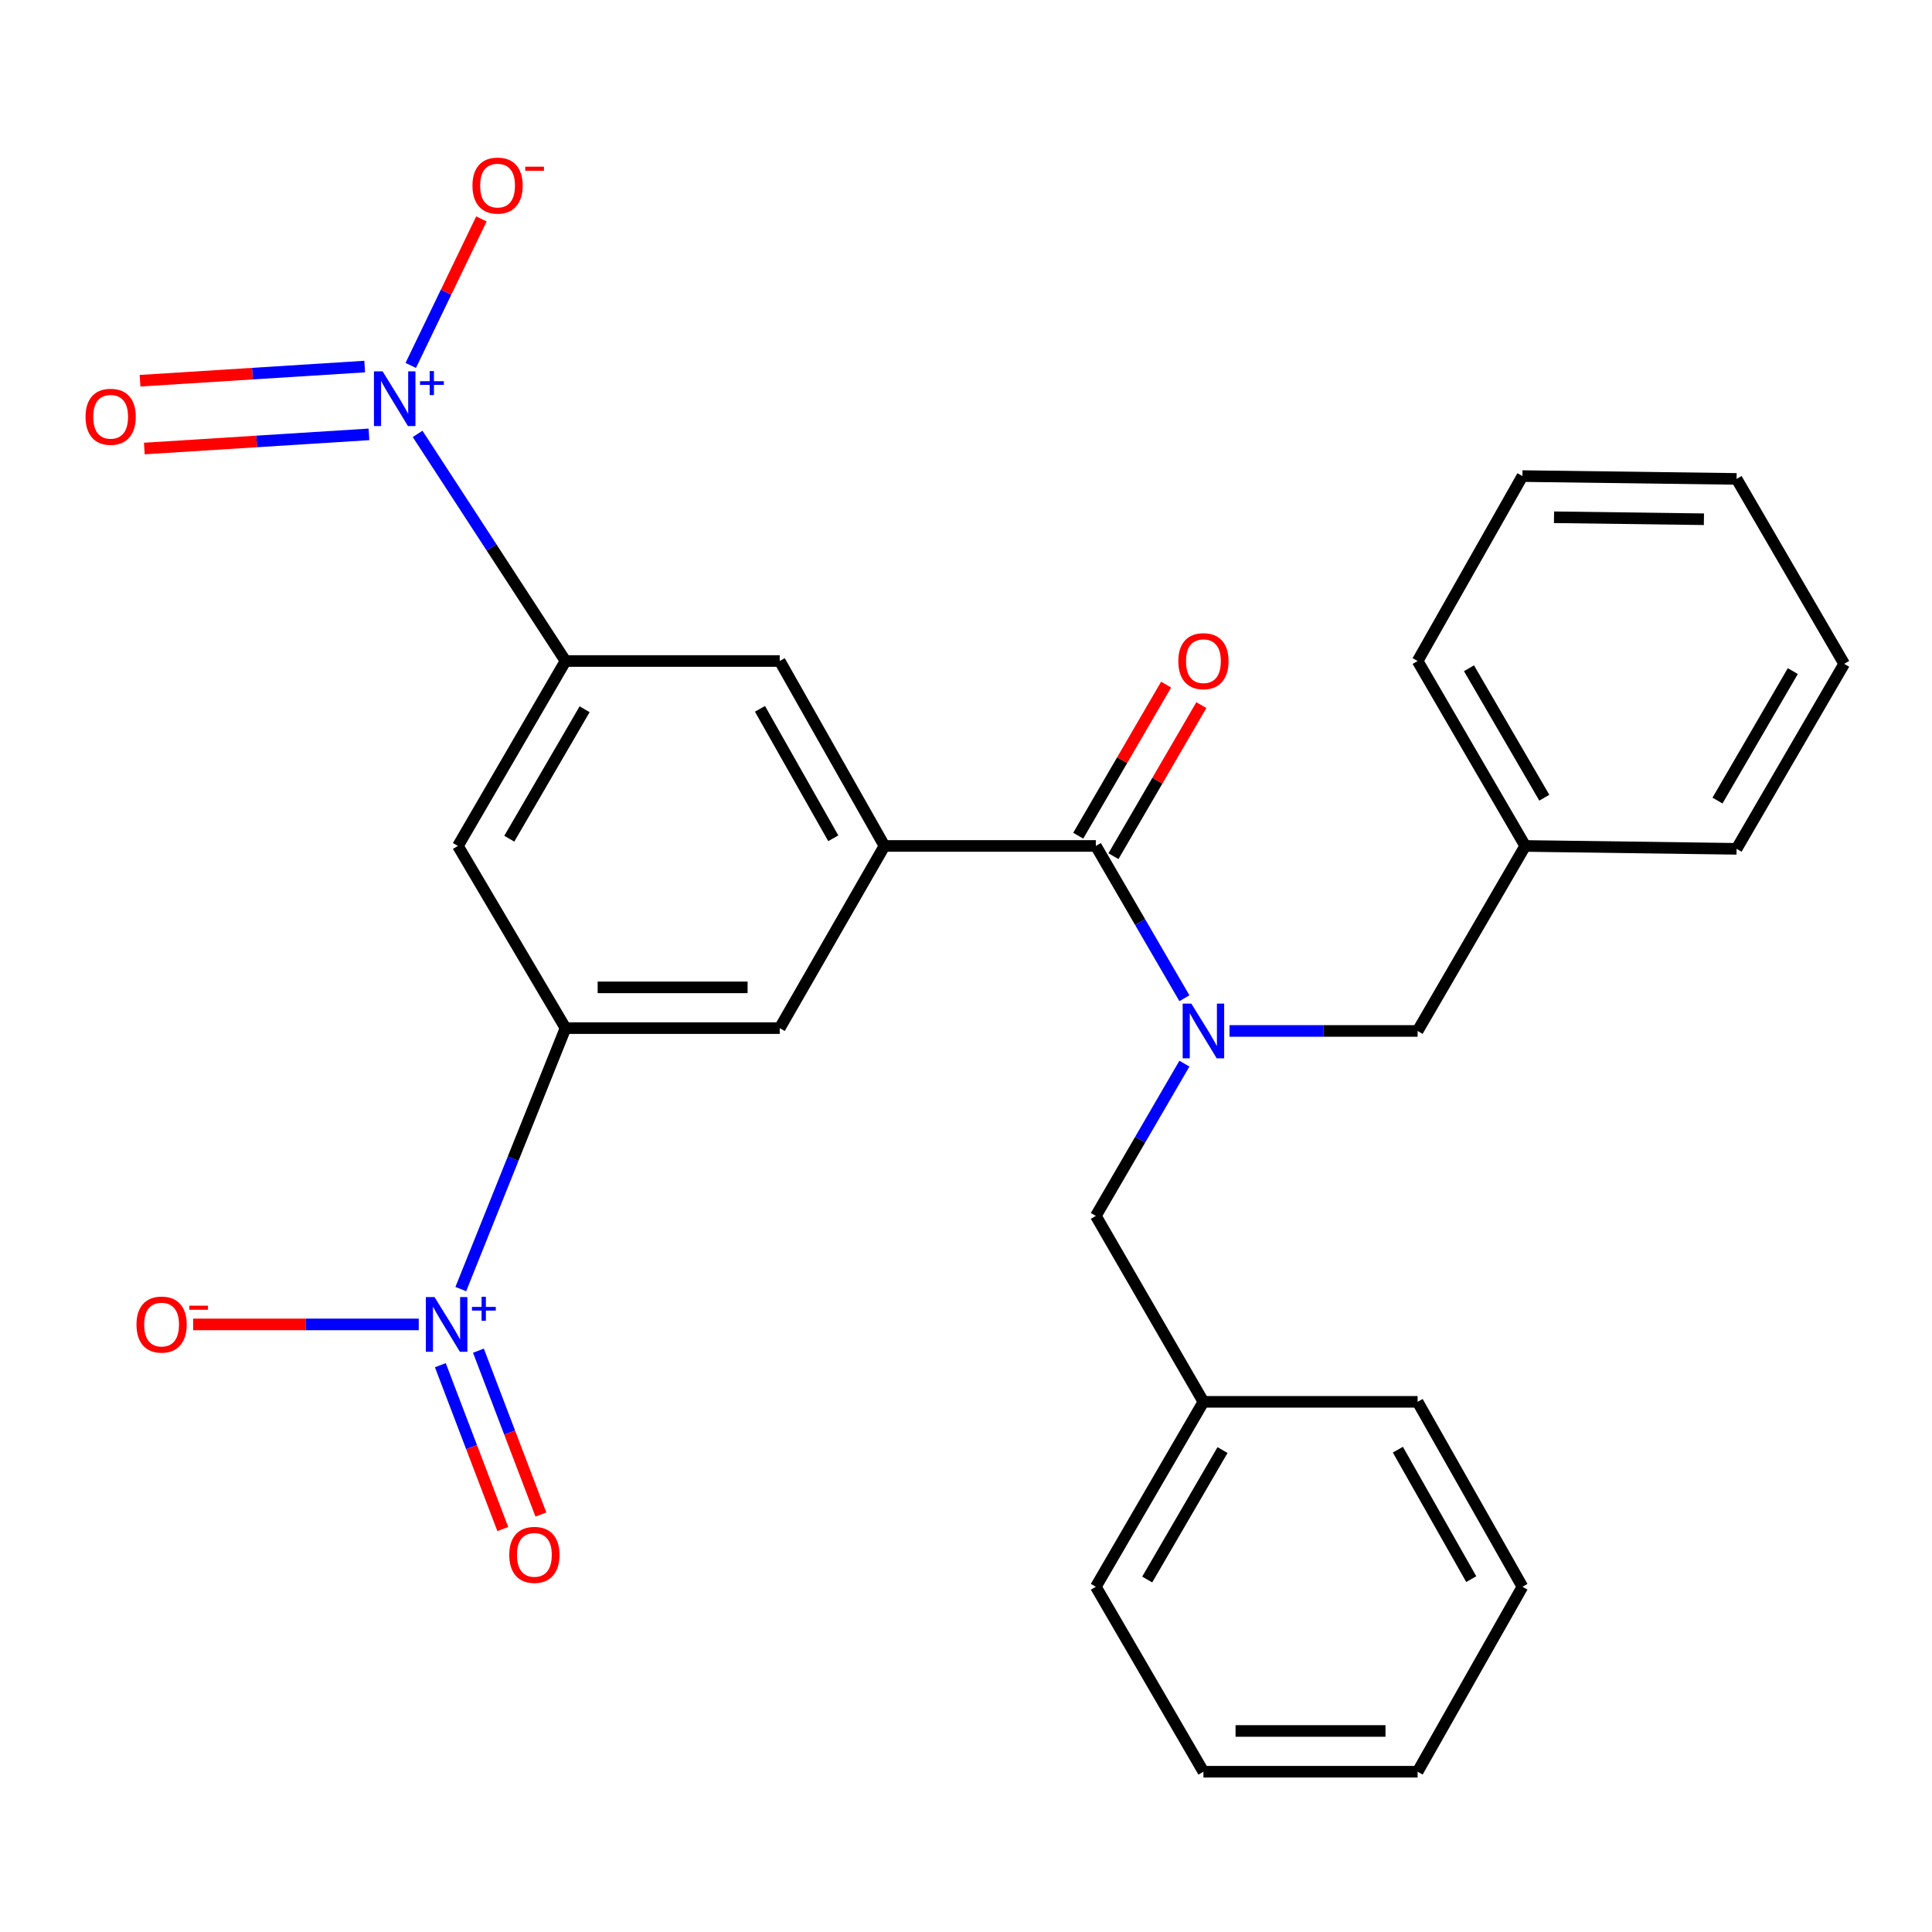 <?xml version='1.0' encoding='iso-8859-1'?>
<svg version='1.1' baseProfile='full'
              xmlns='http://www.w3.org/2000/svg'
                      xmlns:rdkit='http://www.rdkit.org/xml'
                      xmlns:xlink='http://www.w3.org/1999/xlink'
                  xml:space='preserve'
width='1000px' height='1000px' viewBox='0 0 1000 1000'>
<!-- END OF HEADER -->
<rect style='opacity:1.0;fill:#FFFFFF;stroke:none' width='1000' height='1000' x='0' y='0'> </rect>
<path class='bond-5' d='M 238.508,667.224 L 265.61,599.688' style='fill:none;fill-rule:evenodd;stroke:#0000FF;stroke-width:6px;stroke-linecap:butt;stroke-linejoin:miter;stroke-opacity:1' />
<path class='bond-5' d='M 265.61,599.688 L 292.712,532.152' style='fill:none;fill-rule:evenodd;stroke:#000000;stroke-width:6px;stroke-linecap:butt;stroke-linejoin:miter;stroke-opacity:1' />
<path class='bond-10' d='M 216.74,685.515 L 158.355,685.515' style='fill:none;fill-rule:evenodd;stroke:#0000FF;stroke-width:6px;stroke-linecap:butt;stroke-linejoin:miter;stroke-opacity:1' />
<path class='bond-10' d='M 158.355,685.515 L 99.969,685.515' style='fill:none;fill-rule:evenodd;stroke:#FF0000;stroke-width:6px;stroke-linecap:butt;stroke-linejoin:miter;stroke-opacity:1' />
<path class='bond-11' d='M 227.923,706.621 L 244.083,749.023' style='fill:none;fill-rule:evenodd;stroke:#0000FF;stroke-width:6px;stroke-linecap:butt;stroke-linejoin:miter;stroke-opacity:1' />
<path class='bond-11' d='M 244.083,749.023 L 260.243,791.425' style='fill:none;fill-rule:evenodd;stroke:#FF0000;stroke-width:6px;stroke-linecap:butt;stroke-linejoin:miter;stroke-opacity:1' />
<path class='bond-11' d='M 247.637,699.108 L 263.797,741.509' style='fill:none;fill-rule:evenodd;stroke:#0000FF;stroke-width:6px;stroke-linecap:butt;stroke-linejoin:miter;stroke-opacity:1' />
<path class='bond-11' d='M 263.797,741.509 L 279.957,783.911' style='fill:none;fill-rule:evenodd;stroke:#FF0000;stroke-width:6px;stroke-linecap:butt;stroke-linejoin:miter;stroke-opacity:1' />
<path class='bond-0' d='M 216.152,224.58 L 254.432,283.36' style='fill:none;fill-rule:evenodd;stroke:#0000FF;stroke-width:6px;stroke-linecap:butt;stroke-linejoin:miter;stroke-opacity:1' />
<path class='bond-0' d='M 254.432,283.36 L 292.712,342.14' style='fill:none;fill-rule:evenodd;stroke:#000000;stroke-width:6px;stroke-linecap:butt;stroke-linejoin:miter;stroke-opacity:1' />
<path class='bond-9' d='M 212.6,189.145 L 230.886,151.233' style='fill:none;fill-rule:evenodd;stroke:#0000FF;stroke-width:6px;stroke-linecap:butt;stroke-linejoin:miter;stroke-opacity:1' />
<path class='bond-9' d='M 230.886,151.233 L 249.173,113.32' style='fill:none;fill-rule:evenodd;stroke:#FF0000;stroke-width:6px;stroke-linecap:butt;stroke-linejoin:miter;stroke-opacity:1' />
<path class='bond-12' d='M 188.763,189.733 L 130.625,193.399' style='fill:none;fill-rule:evenodd;stroke:#0000FF;stroke-width:6px;stroke-linecap:butt;stroke-linejoin:miter;stroke-opacity:1' />
<path class='bond-12' d='M 130.625,193.399 L 72.486,197.065' style='fill:none;fill-rule:evenodd;stroke:#FF0000;stroke-width:6px;stroke-linecap:butt;stroke-linejoin:miter;stroke-opacity:1' />
<path class='bond-12' d='M 190.976,224.825 L 132.838,228.491' style='fill:none;fill-rule:evenodd;stroke:#0000FF;stroke-width:6px;stroke-linecap:butt;stroke-linejoin:miter;stroke-opacity:1' />
<path class='bond-12' d='M 132.838,228.491 L 74.699,232.157' style='fill:none;fill-rule:evenodd;stroke:#FF0000;stroke-width:6px;stroke-linecap:butt;stroke-linejoin:miter;stroke-opacity:1' />
<path class='bond-1' d='M 567.206,437.861 L 457.795,437.861' style='fill:none;fill-rule:evenodd;stroke:#000000;stroke-width:6px;stroke-linecap:butt;stroke-linejoin:miter;stroke-opacity:1' />
<path class='bond-2' d='M 567.206,437.861 L 590.126,477.275' style='fill:none;fill-rule:evenodd;stroke:#000000;stroke-width:6px;stroke-linecap:butt;stroke-linejoin:miter;stroke-opacity:1' />
<path class='bond-2' d='M 590.126,477.275 L 613.046,516.688' style='fill:none;fill-rule:evenodd;stroke:#0000FF;stroke-width:6px;stroke-linecap:butt;stroke-linejoin:miter;stroke-opacity:1' />
<path class='bond-15' d='M 576.324,443.165 L 599.068,404.069' style='fill:none;fill-rule:evenodd;stroke:#000000;stroke-width:6px;stroke-linecap:butt;stroke-linejoin:miter;stroke-opacity:1' />
<path class='bond-15' d='M 599.068,404.069 L 621.811,364.972' style='fill:none;fill-rule:evenodd;stroke:#FF0000;stroke-width:6px;stroke-linecap:butt;stroke-linejoin:miter;stroke-opacity:1' />
<path class='bond-15' d='M 558.088,432.557 L 580.832,393.46' style='fill:none;fill-rule:evenodd;stroke:#000000;stroke-width:6px;stroke-linecap:butt;stroke-linejoin:miter;stroke-opacity:1' />
<path class='bond-15' d='M 580.832,393.46 L 603.576,354.364' style='fill:none;fill-rule:evenodd;stroke:#FF0000;stroke-width:6px;stroke-linecap:butt;stroke-linejoin:miter;stroke-opacity:1' />
<path class='bond-13' d='M 636.402,533.618 L 685.078,533.618' style='fill:none;fill-rule:evenodd;stroke:#0000FF;stroke-width:6px;stroke-linecap:butt;stroke-linejoin:miter;stroke-opacity:1' />
<path class='bond-13' d='M 685.078,533.618 L 733.755,533.618' style='fill:none;fill-rule:evenodd;stroke:#000000;stroke-width:6px;stroke-linecap:butt;stroke-linejoin:miter;stroke-opacity:1' />
<path class='bond-14' d='M 613.044,550.546 L 590.125,589.948' style='fill:none;fill-rule:evenodd;stroke:#0000FF;stroke-width:6px;stroke-linecap:butt;stroke-linejoin:miter;stroke-opacity:1' />
<path class='bond-14' d='M 590.125,589.948 L 567.206,629.351' style='fill:none;fill-rule:evenodd;stroke:#000000;stroke-width:6px;stroke-linecap:butt;stroke-linejoin:miter;stroke-opacity:1' />
<path class='bond-3' d='M 457.795,437.861 L 403.588,532.152' style='fill:none;fill-rule:evenodd;stroke:#000000;stroke-width:6px;stroke-linecap:butt;stroke-linejoin:miter;stroke-opacity:1' />
<path class='bond-7' d='M 457.795,437.861 L 403.588,342.14' style='fill:none;fill-rule:evenodd;stroke:#000000;stroke-width:6px;stroke-linecap:butt;stroke-linejoin:miter;stroke-opacity:1' />
<path class='bond-7' d='M 431.307,433.899 L 393.362,366.894' style='fill:none;fill-rule:evenodd;stroke:#000000;stroke-width:6px;stroke-linecap:butt;stroke-linejoin:miter;stroke-opacity:1' />
<path class='bond-4' d='M 292.712,342.14 L 237.016,437.861' style='fill:none;fill-rule:evenodd;stroke:#000000;stroke-width:6px;stroke-linecap:butt;stroke-linejoin:miter;stroke-opacity:1' />
<path class='bond-4' d='M 302.593,367.108 L 263.606,434.113' style='fill:none;fill-rule:evenodd;stroke:#000000;stroke-width:6px;stroke-linecap:butt;stroke-linejoin:miter;stroke-opacity:1' />
<path class='bond-28' d='M 292.712,342.14 L 403.588,342.14' style='fill:none;fill-rule:evenodd;stroke:#000000;stroke-width:6px;stroke-linecap:butt;stroke-linejoin:miter;stroke-opacity:1' />
<path class='bond-6' d='M 292.712,532.152 L 237.016,437.861' style='fill:none;fill-rule:evenodd;stroke:#000000;stroke-width:6px;stroke-linecap:butt;stroke-linejoin:miter;stroke-opacity:1' />
<path class='bond-8' d='M 292.712,532.152 L 403.588,532.152' style='fill:none;fill-rule:evenodd;stroke:#000000;stroke-width:6px;stroke-linecap:butt;stroke-linejoin:miter;stroke-opacity:1' />
<path class='bond-8' d='M 309.344,511.056 L 386.957,511.056' style='fill:none;fill-rule:evenodd;stroke:#000000;stroke-width:6px;stroke-linecap:butt;stroke-linejoin:miter;stroke-opacity:1' />
<path class='bond-16' d='M 733.755,533.618 L 789.45,437.861' style='fill:none;fill-rule:evenodd;stroke:#000000;stroke-width:6px;stroke-linecap:butt;stroke-linejoin:miter;stroke-opacity:1' />
<path class='bond-17' d='M 567.206,629.351 L 622.89,725.588' style='fill:none;fill-rule:evenodd;stroke:#000000;stroke-width:6px;stroke-linecap:butt;stroke-linejoin:miter;stroke-opacity:1' />
<path class='bond-18' d='M 789.45,437.861 L 733.755,342.14' style='fill:none;fill-rule:evenodd;stroke:#000000;stroke-width:6px;stroke-linecap:butt;stroke-linejoin:miter;stroke-opacity:1' />
<path class='bond-18' d='M 799.331,412.893 L 760.344,345.888' style='fill:none;fill-rule:evenodd;stroke:#000000;stroke-width:6px;stroke-linecap:butt;stroke-linejoin:miter;stroke-opacity:1' />
<path class='bond-19' d='M 789.45,437.861 L 898.85,439.35' style='fill:none;fill-rule:evenodd;stroke:#000000;stroke-width:6px;stroke-linecap:butt;stroke-linejoin:miter;stroke-opacity:1' />
<path class='bond-20' d='M 622.89,725.588 L 567.206,821.309' style='fill:none;fill-rule:evenodd;stroke:#000000;stroke-width:6px;stroke-linecap:butt;stroke-linejoin:miter;stroke-opacity:1' />
<path class='bond-20' d='M 632.774,750.554 L 593.795,817.559' style='fill:none;fill-rule:evenodd;stroke:#000000;stroke-width:6px;stroke-linecap:butt;stroke-linejoin:miter;stroke-opacity:1' />
<path class='bond-21' d='M 622.89,725.588 L 733.755,725.588' style='fill:none;fill-rule:evenodd;stroke:#000000;stroke-width:6px;stroke-linecap:butt;stroke-linejoin:miter;stroke-opacity:1' />
<path class='bond-25' d='M 733.755,342.14 L 788.009,246.418' style='fill:none;fill-rule:evenodd;stroke:#000000;stroke-width:6px;stroke-linecap:butt;stroke-linejoin:miter;stroke-opacity:1' />
<path class='bond-22' d='M 898.85,439.35 L 954.545,343.605' style='fill:none;fill-rule:evenodd;stroke:#000000;stroke-width:6px;stroke-linecap:butt;stroke-linejoin:miter;stroke-opacity:1' />
<path class='bond-22' d='M 888.968,414.38 L 927.955,347.358' style='fill:none;fill-rule:evenodd;stroke:#000000;stroke-width:6px;stroke-linecap:butt;stroke-linejoin:miter;stroke-opacity:1' />
<path class='bond-23' d='M 567.206,821.309 L 622.89,917.042' style='fill:none;fill-rule:evenodd;stroke:#000000;stroke-width:6px;stroke-linecap:butt;stroke-linejoin:miter;stroke-opacity:1' />
<path class='bond-24' d='M 733.755,725.588 L 788.009,821.309' style='fill:none;fill-rule:evenodd;stroke:#000000;stroke-width:6px;stroke-linecap:butt;stroke-linejoin:miter;stroke-opacity:1' />
<path class='bond-24' d='M 723.539,750.349 L 761.517,817.354' style='fill:none;fill-rule:evenodd;stroke:#000000;stroke-width:6px;stroke-linecap:butt;stroke-linejoin:miter;stroke-opacity:1' />
<path class='bond-26' d='M 954.545,343.605 L 898.85,247.883' style='fill:none;fill-rule:evenodd;stroke:#000000;stroke-width:6px;stroke-linecap:butt;stroke-linejoin:miter;stroke-opacity:1' />
<path class='bond-29' d='M 622.89,917.042 L 733.755,917.042' style='fill:none;fill-rule:evenodd;stroke:#000000;stroke-width:6px;stroke-linecap:butt;stroke-linejoin:miter;stroke-opacity:1' />
<path class='bond-29' d='M 639.52,895.945 L 717.125,895.945' style='fill:none;fill-rule:evenodd;stroke:#000000;stroke-width:6px;stroke-linecap:butt;stroke-linejoin:miter;stroke-opacity:1' />
<path class='bond-27' d='M 788.009,821.309 L 733.755,917.042' style='fill:none;fill-rule:evenodd;stroke:#000000;stroke-width:6px;stroke-linecap:butt;stroke-linejoin:miter;stroke-opacity:1' />
<path class='bond-30' d='M 788.009,246.418 L 898.85,247.883' style='fill:none;fill-rule:evenodd;stroke:#000000;stroke-width:6px;stroke-linecap:butt;stroke-linejoin:miter;stroke-opacity:1' />
<path class='bond-30' d='M 804.356,267.733 L 881.945,268.759' style='fill:none;fill-rule:evenodd;stroke:#000000;stroke-width:6px;stroke-linecap:butt;stroke-linejoin:miter;stroke-opacity:1' />
<path  class='atom-0' d='M 224.908 671.355
L 234.188 686.355
Q 235.108 687.835, 236.588 690.515
Q 238.068 693.195, 238.148 693.355
L 238.148 671.355
L 241.908 671.355
L 241.908 699.675
L 238.028 699.675
L 228.068 683.275
Q 226.908 681.355, 225.668 679.155
Q 224.468 676.955, 224.108 676.275
L 224.108 699.675
L 220.428 699.675
L 220.428 671.355
L 224.908 671.355
' fill='#0000FF'/>
<path  class='atom-0' d='M 244.284 676.46
L 249.273 676.46
L 249.273 671.206
L 251.491 671.206
L 251.491 676.46
L 256.613 676.46
L 256.613 678.361
L 251.491 678.361
L 251.491 683.641
L 249.273 683.641
L 249.273 678.361
L 244.284 678.361
L 244.284 676.46
' fill='#0000FF'/>
<path  class='atom-1' d='M 198.033 192.209
L 207.313 207.209
Q 208.233 208.689, 209.713 211.369
Q 211.193 214.049, 211.273 214.209
L 211.273 192.209
L 215.033 192.209
L 215.033 220.529
L 211.153 220.529
L 201.193 204.129
Q 200.033 202.209, 198.793 200.009
Q 197.593 197.809, 197.233 197.129
L 197.233 220.529
L 193.553 220.529
L 193.553 192.209
L 198.033 192.209
' fill='#0000FF'/>
<path  class='atom-1' d='M 217.409 197.314
L 222.398 197.314
L 222.398 192.061
L 224.616 192.061
L 224.616 197.314
L 229.738 197.314
L 229.738 199.215
L 224.616 199.215
L 224.616 204.495
L 222.398 204.495
L 222.398 199.215
L 217.409 199.215
L 217.409 197.314
' fill='#0000FF'/>
<path  class='atom-3' d='M 616.63 519.458
L 625.91 534.458
Q 626.83 535.938, 628.31 538.618
Q 629.79 541.298, 629.87 541.458
L 629.87 519.458
L 633.63 519.458
L 633.63 547.778
L 629.75 547.778
L 619.79 531.378
Q 618.63 529.458, 617.39 527.258
Q 616.19 525.058, 615.83 524.378
L 615.83 547.778
L 612.15 547.778
L 612.15 519.458
L 616.63 519.458
' fill='#0000FF'/>
<path  class='atom-10' d='M 244.539 96.054
Q 244.539 89.254, 247.899 85.454
Q 251.259 81.654, 257.539 81.654
Q 263.819 81.654, 267.179 85.454
Q 270.539 89.254, 270.539 96.054
Q 270.539 102.934, 267.139 106.854
Q 263.739 110.734, 257.539 110.734
Q 251.299 110.734, 247.899 106.854
Q 244.539 102.974, 244.539 96.054
M 257.539 107.534
Q 261.859 107.534, 264.179 104.654
Q 266.539 101.734, 266.539 96.054
Q 266.539 90.494, 264.179 87.694
Q 261.859 84.854, 257.539 84.854
Q 253.219 84.854, 250.859 87.654
Q 248.539 90.454, 248.539 96.054
Q 248.539 101.774, 250.859 104.654
Q 253.219 107.534, 257.539 107.534
' fill='#FF0000'/>
<path  class='atom-10' d='M 271.859 86.276
L 281.548 86.276
L 281.548 88.388
L 271.859 88.388
L 271.859 86.276
' fill='#FF0000'/>
<path  class='atom-11' d='M 70.642 685.595
Q 70.642 678.795, 74.002 674.995
Q 77.362 671.195, 83.642 671.195
Q 89.922 671.195, 93.282 674.995
Q 96.642 678.795, 96.642 685.595
Q 96.642 692.475, 93.242 696.395
Q 89.842 700.275, 83.642 700.275
Q 77.402 700.275, 74.002 696.395
Q 70.642 692.515, 70.642 685.595
M 83.642 697.075
Q 87.962 697.075, 90.282 694.195
Q 92.642 691.275, 92.642 685.595
Q 92.642 680.035, 90.282 677.235
Q 87.962 674.395, 83.642 674.395
Q 79.322 674.395, 76.962 677.195
Q 74.642 679.995, 74.642 685.595
Q 74.642 691.315, 76.962 694.195
Q 79.322 697.075, 83.642 697.075
' fill='#FF0000'/>
<path  class='atom-11' d='M 97.962 675.818
L 107.651 675.818
L 107.651 677.93
L 97.962 677.93
L 97.962 675.818
' fill='#FF0000'/>
<path  class='atom-12' d='M 263.596 804.793
Q 263.596 797.993, 266.956 794.193
Q 270.316 790.393, 276.596 790.393
Q 282.876 790.393, 286.236 794.193
Q 289.596 797.993, 289.596 804.793
Q 289.596 811.673, 286.196 815.593
Q 282.796 819.473, 276.596 819.473
Q 270.356 819.473, 266.956 815.593
Q 263.596 811.713, 263.596 804.793
M 276.596 816.273
Q 280.916 816.273, 283.236 813.393
Q 285.596 810.473, 285.596 804.793
Q 285.596 799.233, 283.236 796.433
Q 280.916 793.593, 276.596 793.593
Q 272.276 793.593, 269.916 796.393
Q 267.596 799.193, 267.596 804.793
Q 267.596 810.513, 269.916 813.393
Q 272.276 816.273, 276.596 816.273
' fill='#FF0000'/>
<path  class='atom-13' d='M 44.271 215.72
Q 44.271 208.92, 47.631 205.12
Q 50.991 201.32, 57.271 201.32
Q 63.551 201.32, 66.911 205.12
Q 70.271 208.92, 70.271 215.72
Q 70.271 222.6, 66.871 226.52
Q 63.471 230.4, 57.271 230.4
Q 51.031 230.4, 47.631 226.52
Q 44.271 222.64, 44.271 215.72
M 57.271 227.2
Q 61.591 227.2, 63.911 224.32
Q 66.271 221.4, 66.271 215.72
Q 66.271 210.16, 63.911 207.36
Q 61.591 204.52, 57.271 204.52
Q 52.951 204.52, 50.591 207.32
Q 48.271 210.12, 48.271 215.72
Q 48.271 221.44, 50.591 224.32
Q 52.951 227.2, 57.271 227.2
' fill='#FF0000'/>
<path  class='atom-16' d='M 609.89 342.22
Q 609.89 335.42, 613.25 331.62
Q 616.61 327.82, 622.89 327.82
Q 629.17 327.82, 632.53 331.62
Q 635.89 335.42, 635.89 342.22
Q 635.89 349.1, 632.49 353.02
Q 629.09 356.9, 622.89 356.9
Q 616.65 356.9, 613.25 353.02
Q 609.89 349.14, 609.89 342.22
M 622.89 353.7
Q 627.21 353.7, 629.53 350.82
Q 631.89 347.9, 631.89 342.22
Q 631.89 336.66, 629.53 333.86
Q 627.21 331.02, 622.89 331.02
Q 618.57 331.02, 616.21 333.82
Q 613.89 336.62, 613.89 342.22
Q 613.89 347.94, 616.21 350.82
Q 618.57 353.7, 622.89 353.7
' fill='#FF0000'/>
</svg>
